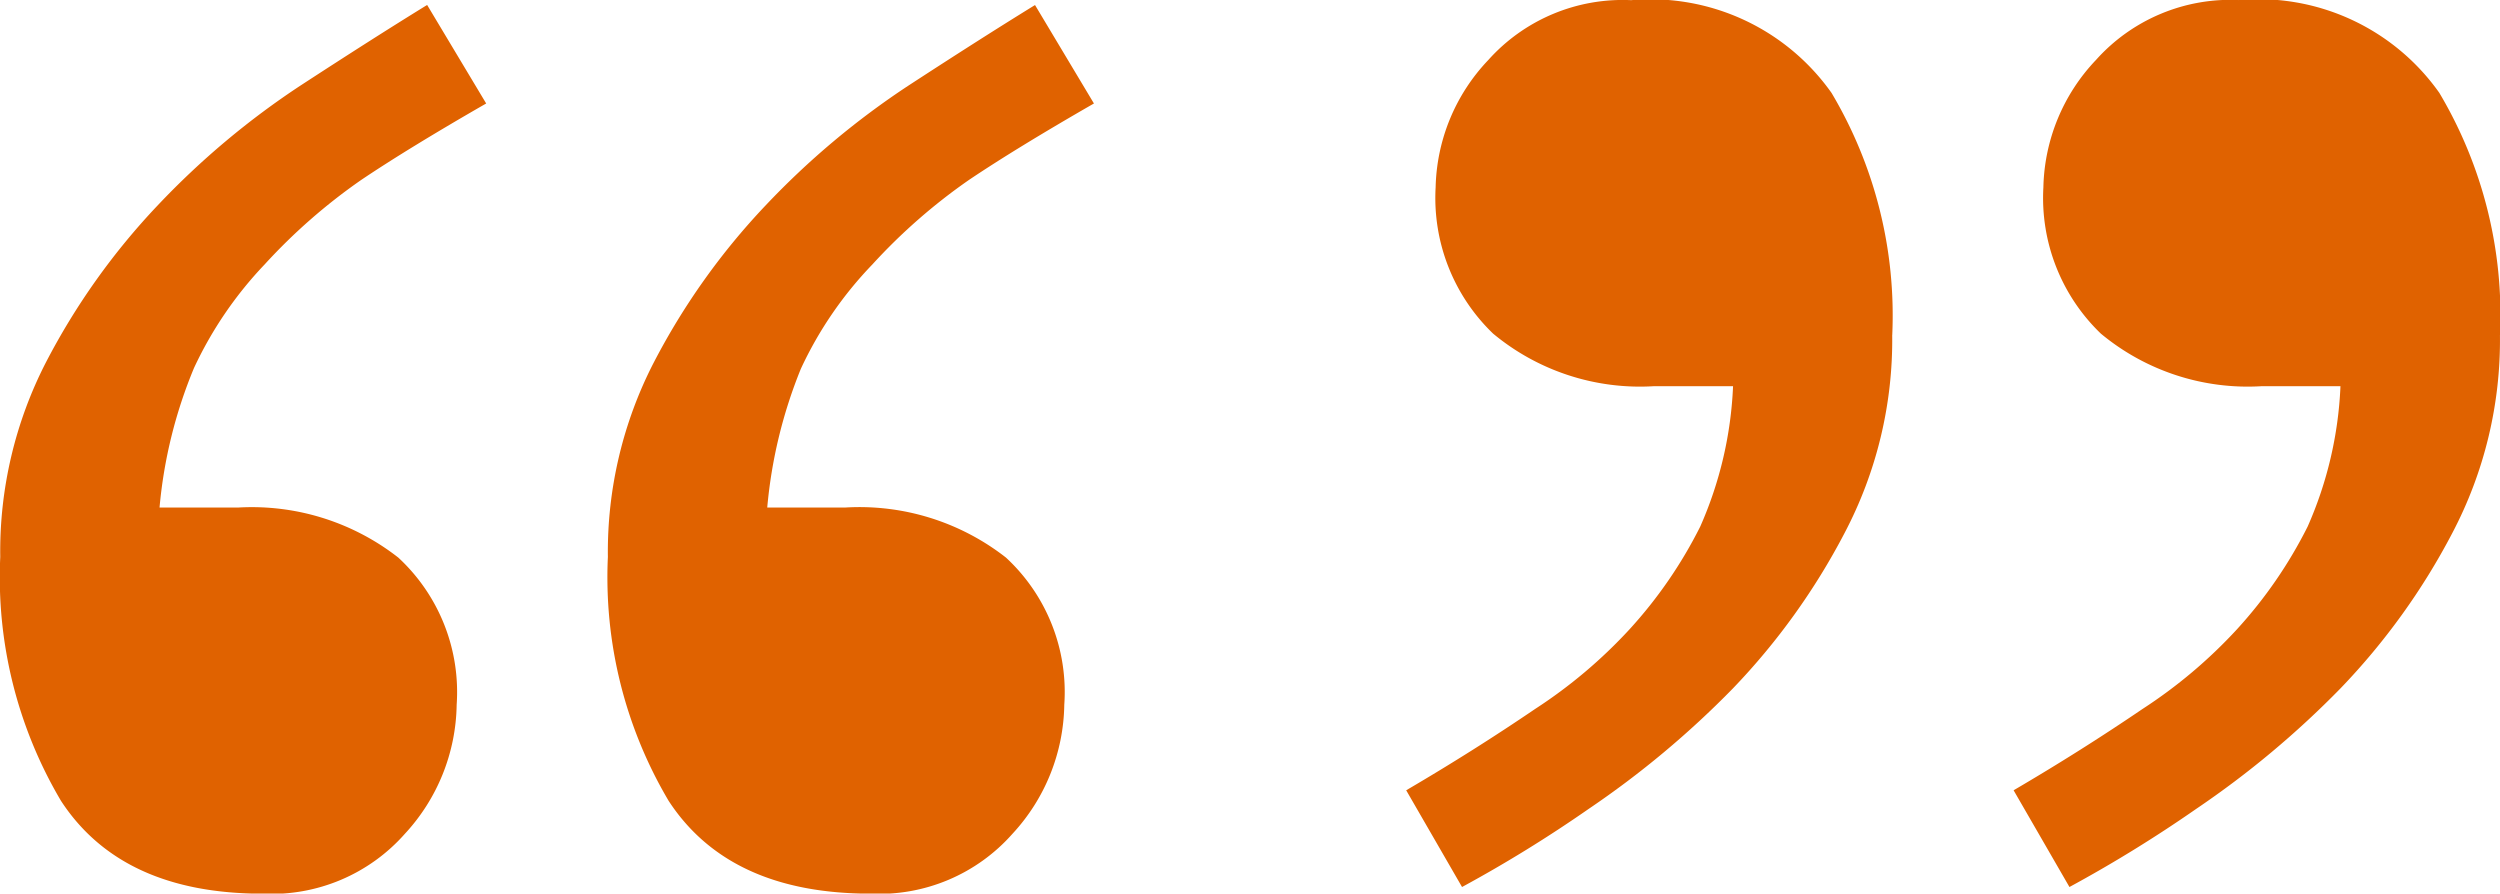 <svg xmlns="http://www.w3.org/2000/svg" width="59.453" height="21.25" viewBox="0 0 59.453 21.25">
  <path id="Tracé_2198" data-name="Tracé 2198" d="M14.648-57.266q-1.836,1.055-2.969,1.816a13.674,13.674,0,0,0-2.3,2.012A9.194,9.194,0,0,0,7.7-50.977a11.231,11.231,0,0,0-.82,3.32H8.75a5.654,5.654,0,0,1,3.809,1.191,4.356,4.356,0,0,1,1.387,3.5,4.613,4.613,0,0,1-1.23,3.066,4.229,4.229,0,0,1-3.379,1.426q-3.359,0-4.8-2.207a10.432,10.432,0,0,1-1.445-5.8A9.829,9.829,0,0,1,4.18-51.113a16.4,16.4,0,0,1,2.656-3.73,19.181,19.181,0,0,1,3.4-2.852q1.8-1.172,3.008-1.914Zm14.453,0q-1.836,1.055-2.969,1.816a13.674,13.674,0,0,0-2.3,2.012,9.077,9.077,0,0,0-1.7,2.48,11.439,11.439,0,0,0-.8,3.3H23.2a5.654,5.654,0,0,1,3.809,1.191,4.356,4.356,0,0,1,1.387,3.5,4.613,4.613,0,0,1-1.23,3.066,4.229,4.229,0,0,1-3.379,1.426q-3.359,0-4.8-2.207a10.432,10.432,0,0,1-1.445-5.8,9.829,9.829,0,0,1,1.094-4.629,16.4,16.4,0,0,1,2.656-3.73,19.181,19.181,0,0,1,3.4-2.852q1.8-1.172,3.008-1.914Zm18.984,5.508a9.862,9.862,0,0,1-1.133,4.707A16.032,16.032,0,0,1,44.3-43.359a22.093,22.093,0,0,1-3.437,2.871,31.889,31.889,0,0,1-3.008,1.855l-1.328-2.3q1.6-.937,3.066-1.934a11.722,11.722,0,0,0,2.246-1.895,10.77,10.77,0,0,0,1.68-2.441,9.2,9.2,0,0,0,.781-3.34H42.422a5.466,5.466,0,0,1-3.828-1.25,4.474,4.474,0,0,1-1.367-3.477,4.531,4.531,0,0,1,1.25-3.027,4.288,4.288,0,0,1,3.4-1.426,5.267,5.267,0,0,1,4.766,2.207A10.353,10.353,0,0,1,48.086-51.758Zm14.453,0a9.862,9.862,0,0,1-1.133,4.707,16.032,16.032,0,0,1-2.656,3.691,22.093,22.093,0,0,1-3.437,2.871A31.889,31.889,0,0,1,52.3-38.633l-1.328-2.3q1.6-.937,3.066-1.934a11.722,11.722,0,0,0,2.246-1.895,10.77,10.77,0,0,0,1.68-2.441,9.2,9.2,0,0,0,.781-3.34H56.875a5.466,5.466,0,0,1-3.828-1.25,4.474,4.474,0,0,1-1.367-3.477A4.531,4.531,0,0,1,52.93-58.3a4.288,4.288,0,0,1,3.4-1.426,5.267,5.267,0,0,1,4.766,2.207A10.353,10.353,0,0,1,62.539-51.758Z" transform="translate(-3.086 59.727)" fill="#e06200"/>
</svg>
